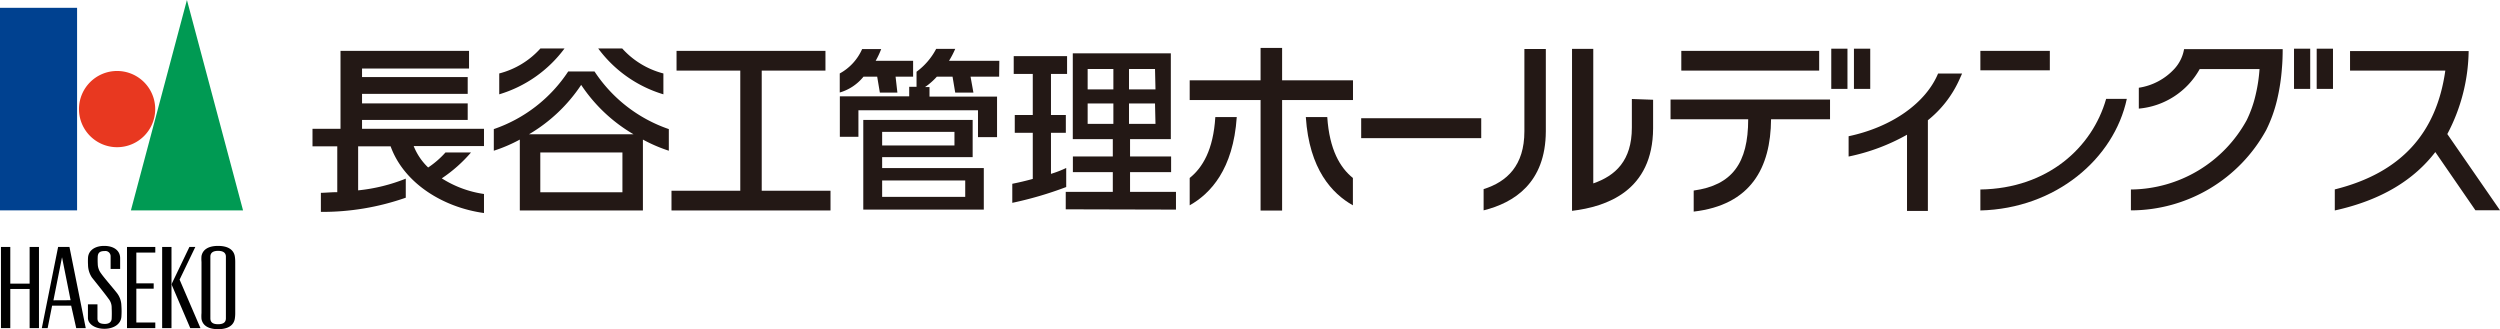 <svg xmlns="http://www.w3.org/2000/svg" viewBox="0 0 262.4 34.55"><defs><style>.cls-1{fill:#231815;}.cls-2{fill:#004190;}.cls-3{fill:#e83820;}.cls-4{fill:#009a53;}.cls-5{fill:none;}</style></defs><title>アセット 2</title><g id="レイヤー_2" data-name="レイヤー 2"><g id="logo"><rect class="cls-1" x="176.47" y="5.34" width="14.47" height="2.07"/><path class="cls-1" d="M192.08,10.45H175.34v2.07h8.15c0,4.6-1.68,6.92-5.72,7.48v2.21c6-.7,8.08-4.59,8.12-9.69h6.19Z"/><path class="cls-1" d="M203.42,7.72c-1.27,3.05-4.78,5.6-9.39,6.58v2.13a21.07,21.07,0,0,0,6.13-2.29v8h2.19V12.62a11.47,11.47,0,0,0,3.28-4.21l.31-.69Z"/><rect class="cls-1" x="142.87" y="12.41" width="12.6" height="2.09"/><path class="cls-1" d="M223.23,10.38h-2.17c-1.45,5.1-6.13,9.4-13.2,9.51v2.2C215.78,21.89,221.89,16.66,223.23,10.38Z"/><rect class="cls-1" x="207.86" y="5.34" width="7.29" height="2.04"/><polygon class="cls-1" points="142.01 8.43 134.57 8.43 134.57 5.03 132.31 5.03 132.31 8.43 124.87 8.43 124.87 10.5 132.31 10.5 132.31 22.1 134.57 22.1 134.57 10.5 142.01 10.5 142.01 8.43"/><path class="cls-1" d="M124.87,18.68v2.87c2.18-1.23,4.57-3.77,4.94-9.26h-2.25C127.35,15.73,126.22,17.6,124.87,18.68Z"/><path class="cls-1" d="M142,18.68v2.87c-2.18-1.23-4.58-3.77-4.94-9.26h2.25C139.54,15.73,140.66,17.6,142,18.68Z"/><path class="cls-1" d="M171.28,10.39v3c0,3.48-1.73,5.06-4.05,5.86V5.13H165v17c3.61-.43,8.48-2.08,8.51-8.66v-3Z"/><path class="cls-1" d="M160,5.14v8.64c0,3.6-1.83,5.3-4.28,6.07v2.23c3.19-.8,6.51-2.87,6.53-8.3V5.14Z"/><path class="cls-1" d="M223.66,19.89v2.19a16.22,16.22,0,0,0,14.2-8.43A14.69,14.69,0,0,0,239,10.49a20.93,20.93,0,0,0,.51-3.33c.06-.66.08-1.34.08-2H229.24a4.09,4.09,0,0,1-1,2.05,6.37,6.37,0,0,1-3.75,2v2.19a8.13,8.13,0,0,0,6.39-4.15h6.28a16.4,16.4,0,0,1-.41,2.71,12.36,12.36,0,0,1-.94,2.66l0,0A14,14,0,0,1,223.66,19.89Z"/><path class="cls-1" d="M262.4,22.07l-5.53-8a19.11,19.11,0,0,0,2.24-8.71H246.66V7.41h10C255.73,14,252,18.15,245.06,19.88v2.21c5-1.1,8.36-3.28,10.55-6.13l4.21,6.11Z"/><rect class="cls-1" x="240.78" y="5.11" width="1.7" height="4.22"/><rect class="cls-1" x="243.16" y="5.11" width="1.71" height="4.22"/><rect class="cls-1" x="192.21" y="5.11" width="1.7" height="4.22"/><rect class="cls-1" x="194.59" y="5.11" width="1.71" height="4.22"/><path class="cls-1" d="M50.8,13.52H38v-.93H49.09V10.85H38v-1H49.09V8.09H38v-.9H49.23V5.34H35.74v8.18H32.8v1.84h2.6v4.81c-.61,0-1.19.06-1.72.07v2a26.45,26.45,0,0,0,8.91-1.49v-2a18.35,18.35,0,0,1-5,1.23V15.36H41c1.38,3.83,5.45,6.4,9.8,7v-2a11.21,11.21,0,0,1-4.43-1.64A15.11,15.11,0,0,0,49.44,16H46.76a9.48,9.48,0,0,1-1.82,1.58,6.36,6.36,0,0,1-1.52-2.25H50.8Z"/><path class="cls-1" d="M62.4,7.5H59.64a15.27,15.27,0,0,1-7.81,6.05v2.27a16,16,0,0,0,2.73-1.17v7.44H67.48V14.65a15.93,15.93,0,0,0,2.72,1.17V13.55A15.25,15.25,0,0,1,62.4,7.5Zm2.93,12.68H56.71V16h8.62Zm-9.8-6.09A16.78,16.78,0,0,0,61,8.91a16.68,16.68,0,0,0,5.49,5.18Z"/><path class="cls-1" d="M59.25,5.09H56.72A8.73,8.73,0,0,1,52.4,7.71V9.9A13.26,13.26,0,0,0,59.25,5.09Z"/><path class="cls-1" d="M69.63,9.9V7.71a8.77,8.77,0,0,1-4.32-2.62H62.79A13.23,13.23,0,0,0,69.63,9.9Z"/><polygon class="cls-1" points="79.95 20.02 79.95 7.41 86.64 7.41 86.64 5.34 71.01 5.34 71.01 7.41 77.7 7.41 77.7 20.02 70.48 20.02 70.48 22.09 87.17 22.09 87.17 20.02 79.95 20.02"/><path class="cls-1" d="M106.25,21.29v-2c.61-.12,1.35-.29,2.15-.51V13.94h-1.89V12.07h1.89V7.76h-2V5.89H112V7.76h-1.69v4.31h1.56v1.87h-1.56v4.31a11.72,11.72,0,0,0,1.6-.62v2A38.32,38.32,0,0,1,106.25,21.29Zm5.61.68V20.14h4.94V18.07h-4.19V16.42h4.19V14.6h-4.2v-9h10.29V14.6h-4.28v1.82h4.31v1.65h-4.31v2.07h4.82V22Zm5-14.73h-2.7V9.38h2.7Zm0,3.62h-2.7V13h2.7Zm4.37-3.62H118.5V9.38h2.78Zm0,3.62H118.5V13h2.78Z"/><path class="cls-1" d="M104.87,8.05h-3l.3,1.67h-1.91l-.28-1.67H98.33a7.13,7.13,0,0,1-1.24,1.09h.47v1h7.09v4.25h-2V11.57H90.1v2.79H88.15V10.11h7.28v-1h.77V7.53a7,7,0,0,0,2.06-2.4h2a9.24,9.24,0,0,1-.65,1.25h5.28Zm-1.61,9.59V22H90.61V12.59h11.48v3.9h-9.5v1.15ZM92.59,15.27h7.59V13.84H92.59Zm8.72,3.67H92.59v1.72h8.72ZM95.84,8.05V6.38H91.91a8.66,8.66,0,0,0,.58-1.23h-2a5.39,5.39,0,0,1-2.35,2.56v2a5,5,0,0,0,2.49-1.66h1.44l.28,1.67h1.84L94,8.05Z"/><rect class="cls-2" y="0.82" width="8.09" height="21.26"/><path class="cls-3" d="M16.29,11.45a4,4,0,1,1-4-4A4,4,0,0,1,16.29,11.45Z"/><polygon class="cls-4" points="25.51 22.08 13.74 22.08 19.62 0 25.51 22.08"/><path d="M24.64,26.87c-.13-.66-.71-1.06-1.75-1.06s-1.61.4-1.74,1.06a3.65,3.65,0,0,0,0,.63v5.36a3.65,3.65,0,0,0,0,.63c.13.67.71,1.06,1.74,1.06s1.62-.39,1.75-1.06a3.65,3.65,0,0,0,.05-.63V27.5A3.65,3.65,0,0,0,24.64,26.87Zm-.93,6.54c0,.42-.27.62-.82.62s-.81-.2-.81-.62V26.94c0-.4.27-.61.81-.61s.82.21.82.61Z"/><polygon points="3.11 25.92 3.11 29.77 1.08 29.77 1.08 25.92 0.1 25.92 0.1 34.44 1.08 34.44 1.08 30.33 3.11 30.33 3.11 34.44 4.09 34.44 4.09 25.92 3.11 25.92"/><polygon points="16.3 26.51 16.3 25.92 13.33 25.92 13.33 34.44 16.3 34.44 16.3 33.85 14.31 33.85 14.31 30.3 16.13 30.3 16.13 29.74 14.31 29.74 14.31 26.51 16.3 26.51"/><rect x="17.02" y="25.92" width="0.98" height="8.52"/><polygon points="18.85 29.35 20.5 25.92 19.88 25.92 18 29.84 19.97 34.44 21.04 34.44 18.85 29.35"/><path d="M7.29,25.92H6.1L4.39,34.44H5l.47-2.36h2L8,34.44H9Zm-1.68,5.6L6.51,27l.9,4.51Z"/><path d="M9.65,29.13a2.44,2.44,0,0,1-.41-1.34,6.37,6.37,0,0,1,0-.77c.07-.79.79-1.21,1.69-1.21,1.06,0,1.68.52,1.68,1.29v1.13h-1v-1.3a.55.55,0,0,0-.63-.58c-.51,0-.68.19-.72.54a7.49,7.49,0,0,0,0,.81,1.68,1.68,0,0,0,.35,1c.31.45,1.17,1.43,1.62,2a2.22,2.22,0,0,1,.51,1.36,8.14,8.14,0,0,1,0,1.21c-.08.82-.9,1.24-1.78,1.24-1,0-1.73-.51-1.73-1.14V31.94h1v1.49c0,.47.37.57.78.57s.68-.18.71-.53a11.16,11.16,0,0,0,0-1.14,1.45,1.45,0,0,0-.35-1C11.08,30.91,10,29.57,9.65,29.13Z"/><rect class="cls-5" y="0.82" width="24.7" height="33.62"/></g></g></svg>